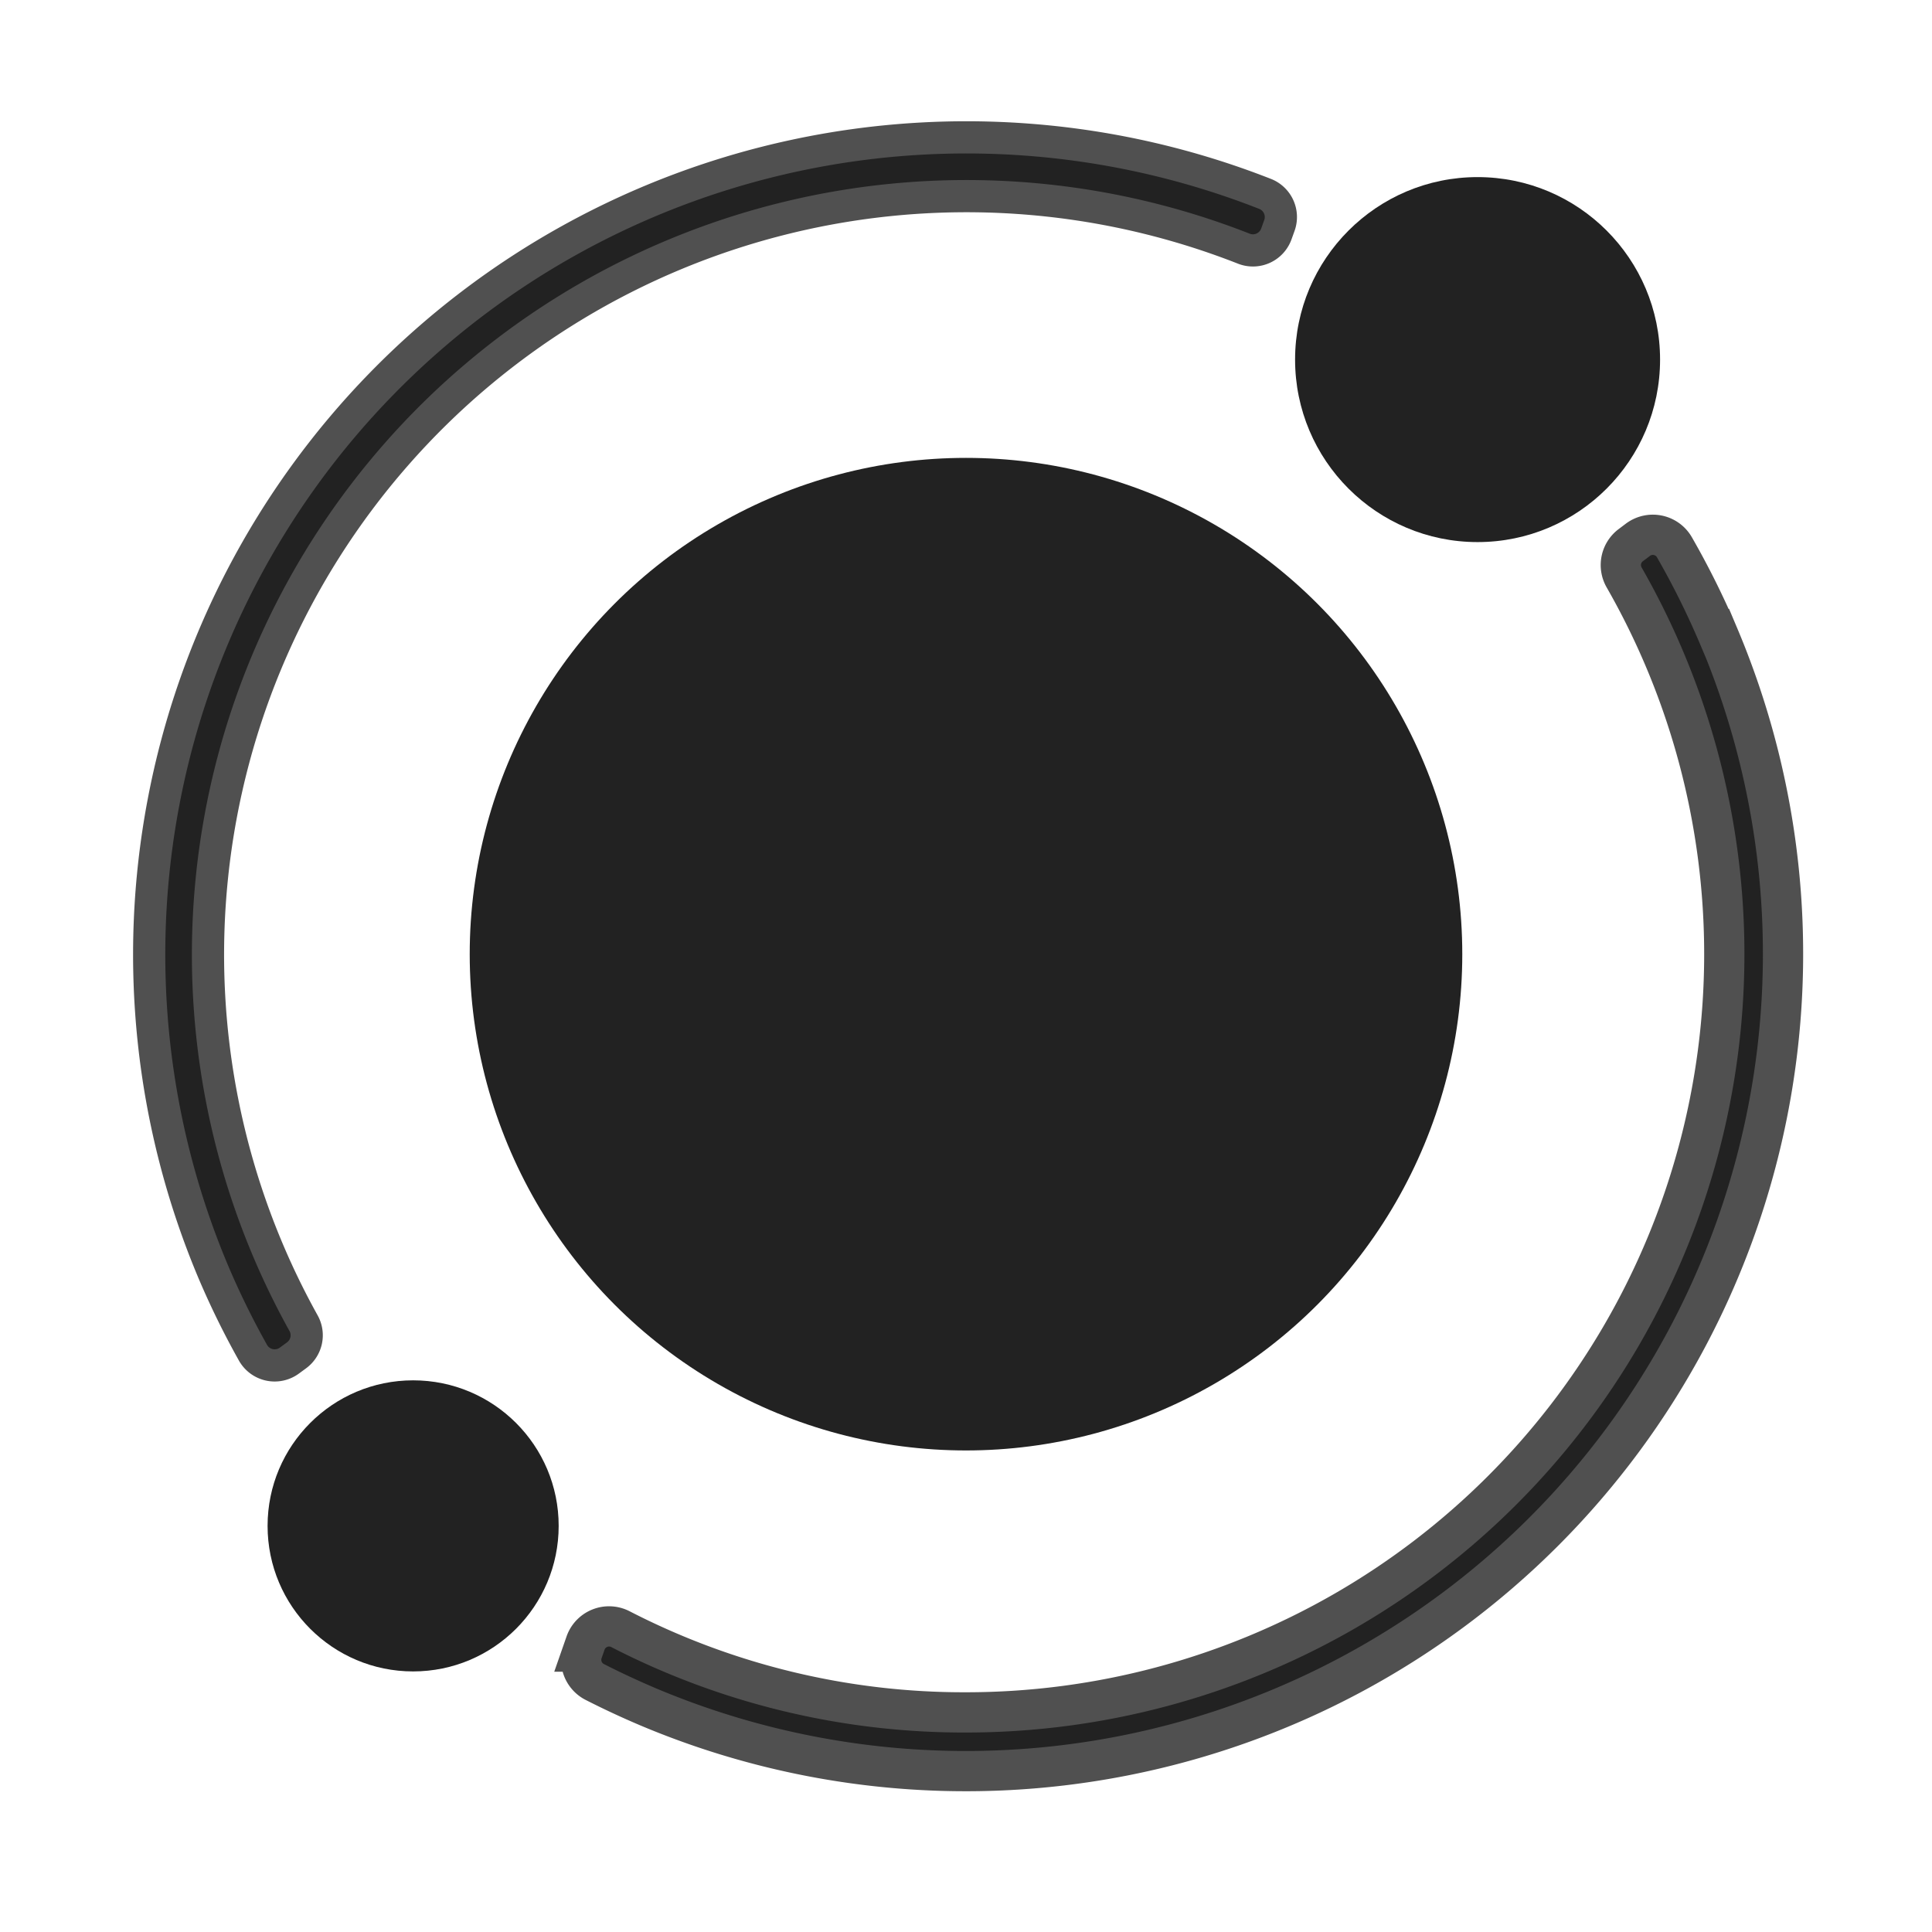 <svg xmlns="http://www.w3.org/2000/svg" xmlns:xlink="http://www.w3.org/1999/xlink" width="24" height="24" viewBox="0 0 24 24">
  <defs>
    <clipPath id="clip-path">
      <rect id="Rectangle_1170" data-name="Rectangle 1170" width="24" height="24" transform="translate(1507 423)" fill="#fff" stroke="#707070" stroke-width="1"/>
    </clipPath>
  </defs>
  <g id="design-icon" transform="translate(-1507 -423)" clip-path="url(#clip-path)">
    <g id="Group_440" data-name="Group 440" transform="translate(723.751 230.189)">
      <circle id="Ellipse_106" data-name="Ellipse 106" cx="6.165" cy="6.165" r="6.165" transform="translate(789.084 198.499)" fill="#222"/>
      <path id="Path_255" data-name="Path 255" d="M920.68,307.506a10.218,10.218,0,0,0-.549-1.106.309.309,0,0,0-.453-.093l-.089.067a.309.309,0,0,0-.083.4,9.42,9.42,0,0,1-8.174,14.1,9.314,9.314,0,0,1-4.294-1.034.309.309,0,0,0-.433.173l-.037.106a.309.309,0,0,0,.151.377c.216.11.439.214.663.309a10.152,10.152,0,0,0,13.3-13.3Z" transform="translate(-116.082 -106.791)" fill="#222" stroke="#505050" stroke-width="0.5"/>
      <path id="Path_256" data-name="Path 256" d="M798.968,195.221A10.152,10.152,0,0,0,785.9,208.614a10.216,10.216,0,0,0,.491,1,.309.309,0,0,0,.451.1l.09-.066a.309.309,0,0,0,.088-.4A9.422,9.422,0,0,1,798.7,195.9a.309.309,0,0,0,.405-.185l.036-.1A.309.309,0,0,0,798.968,195.221Z" transform="translate(0 0)" fill="#222" stroke="#505050" stroke-width="0.4"/>
      <circle id="Ellipse_107" data-name="Ellipse 107" cx="1.808" cy="1.808" r="1.808" transform="translate(786.573 209.958)" fill="#222"/>
      <circle id="Ellipse_108" data-name="Ellipse 108" cx="2.267" cy="2.267" r="2.267" transform="translate(799.337 195.011)" fill="#222"/>
    </g>
  </g>
</svg>
